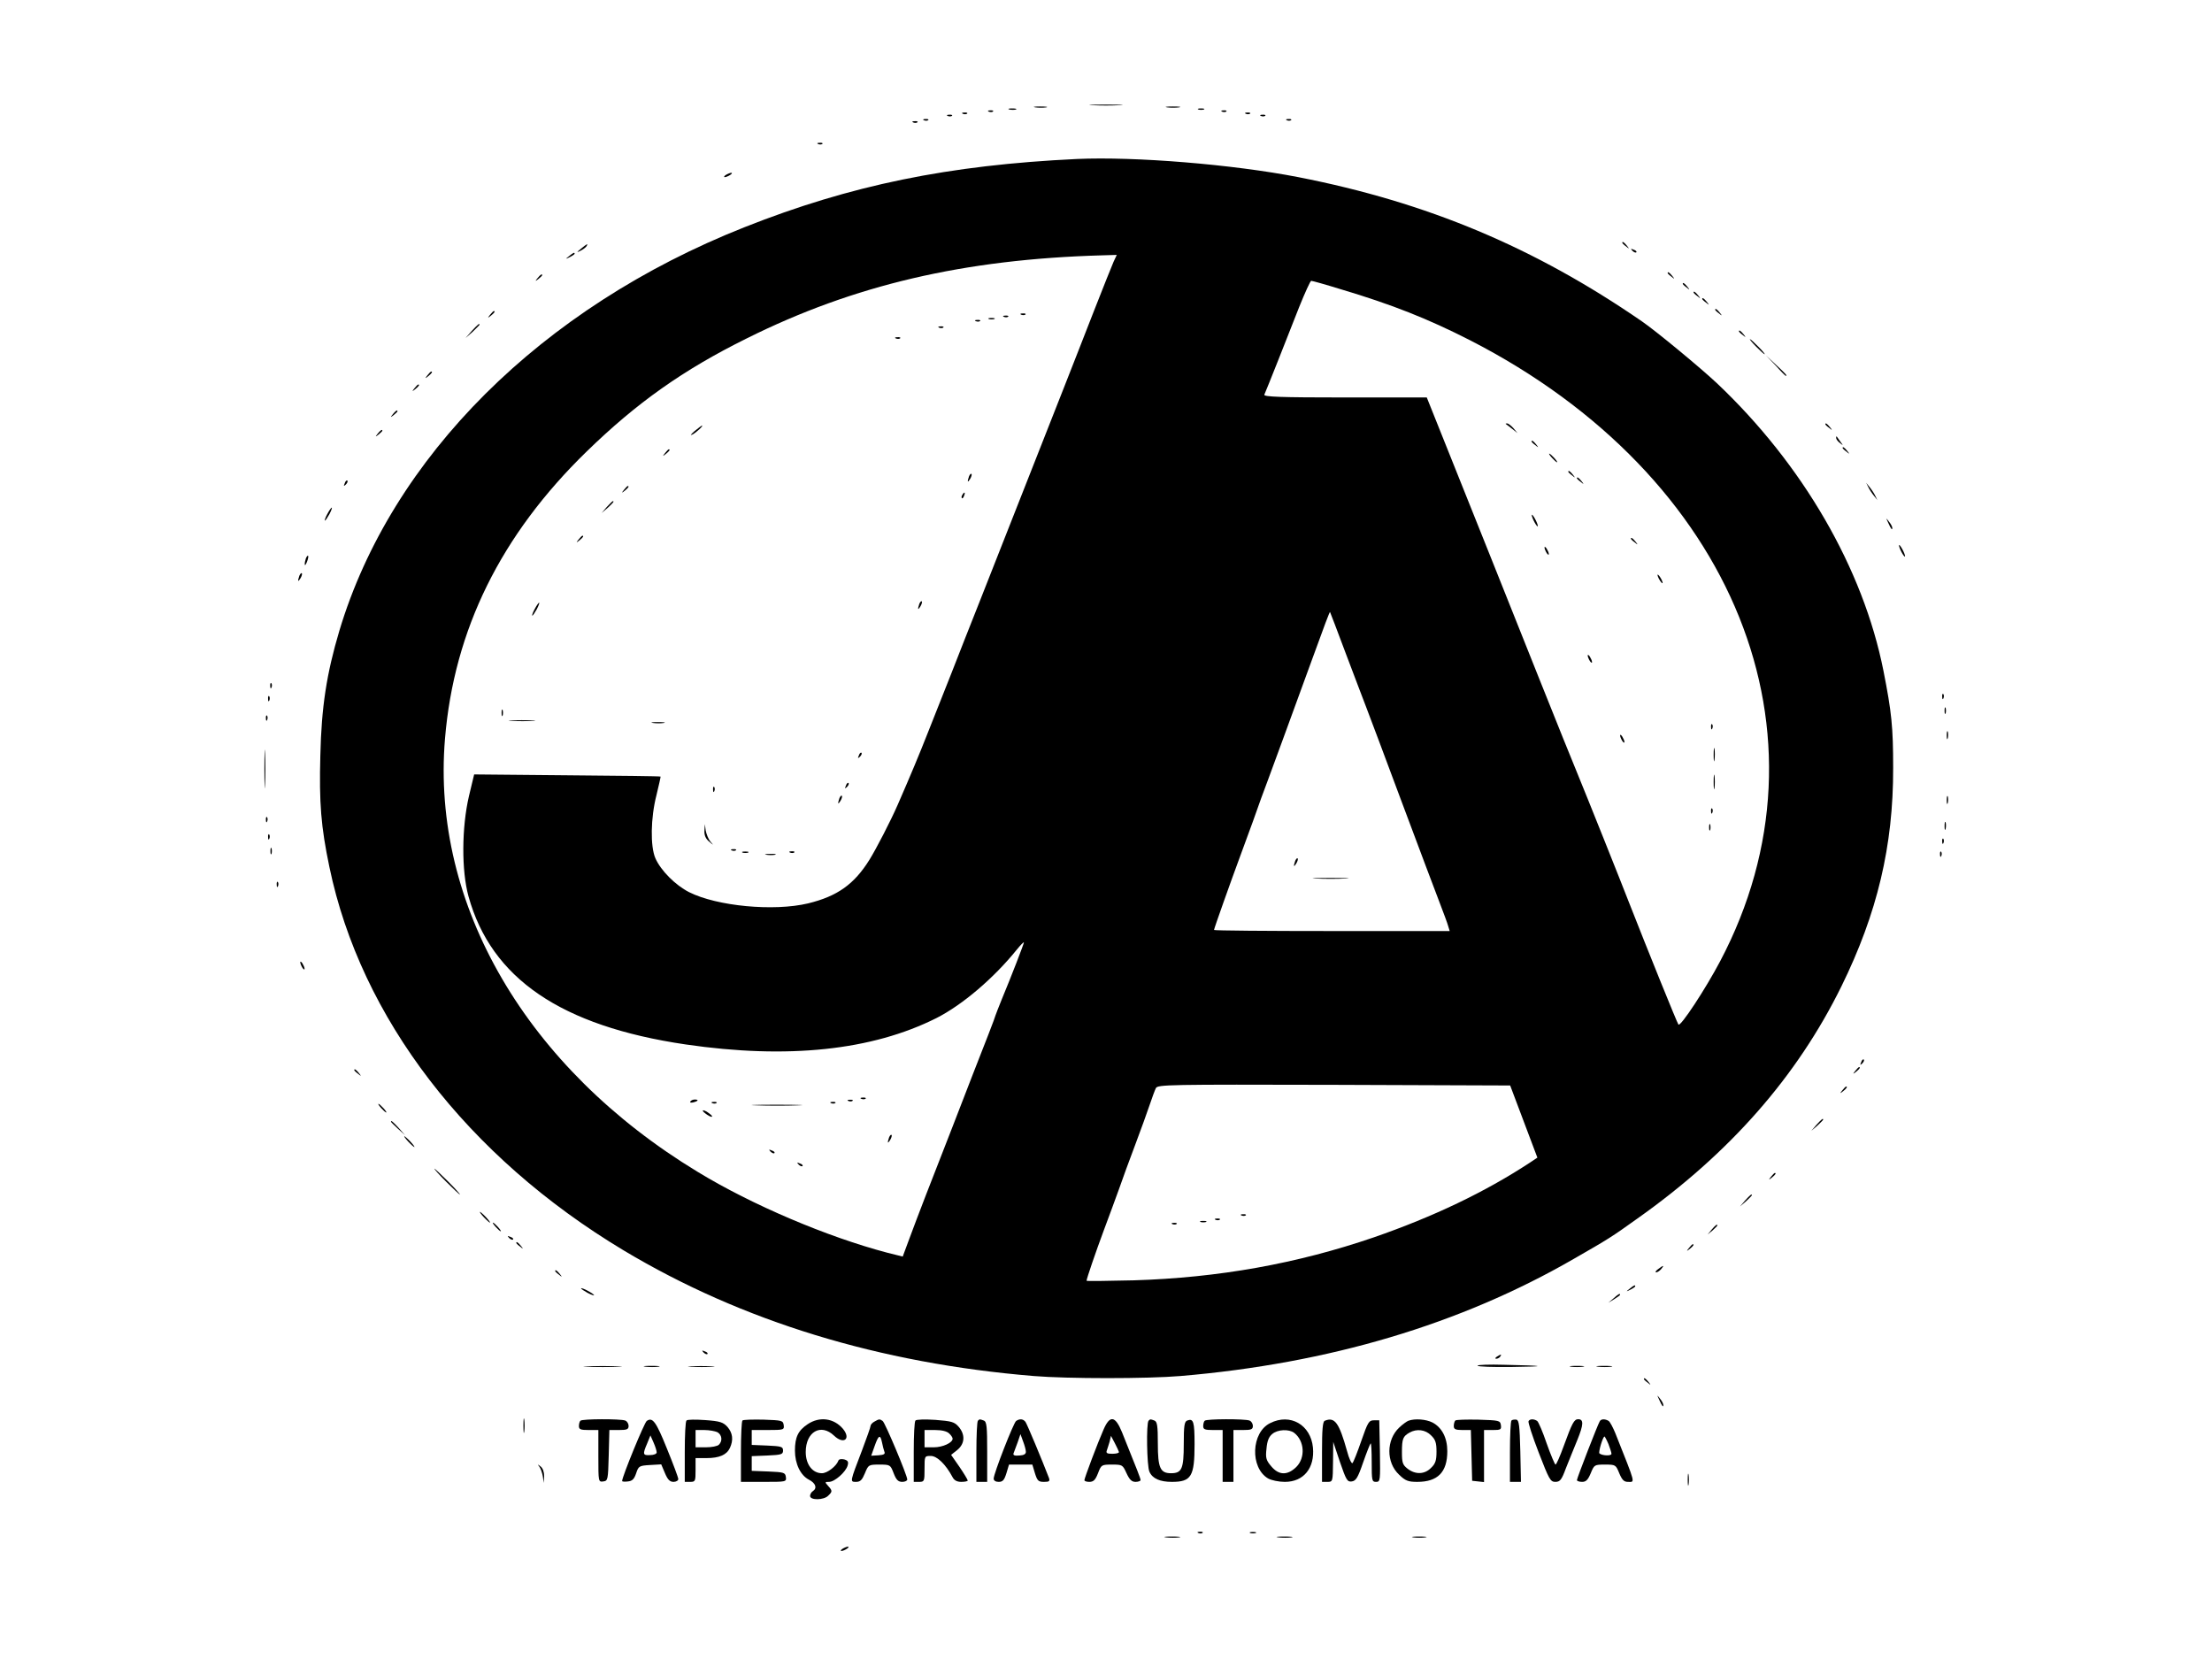 <?xml version="1.0" encoding="UTF-8" standalone="yes"?>
<svg version="1.0" xmlns="http://www.w3.org/2000/svg" width="1024" height="768" viewBox="0 0 1024 768" preserveAspectRatio="xMidYMid meet">
  <g transform="translate(0,768) scale(0.1,-0.1)" fill="#000000" stroke="none">
    <path d="M5058 7193 c34 -2 90 -2 125 0 34 2 6 3 -63 3 -69 0 -97 -1 -62 -3z"/>
    <path d="M4793 7183 c15 -2 37 -2 50 0 12 2 0 4 -28 4 -27 0 -38 -2 -22 -4z"/>
    <path d="M5403 7183 c15 -2 39 -2 55 0 15 2 2 4 -28 4 -30 0 -43 -2 -27 -4z"/>
    <path d="M4673 7173 c9 -2 23 -2 30 0 6 3 -1 5 -18 5 -16 0 -22 -2 -12 -5z"/>
    <path d="M5548 7173 c6 -2 18 -2 25 0 6 3 1 5 -13 5 -14 0 -19 -2 -12 -5z"/>
    <path d="M4578 7163 c7 -3 16 -2 19 1 4 3 -2 6 -13 5 -11 0 -14 -3 -6 -6z"/>
    <path d="M5658 7163 c7 -3 16 -2 19 1 4 3 -2 6 -13 5 -11 0 -14 -3 -6 -6z"/>
    <path d="M4458 7153 c7 -3 16 -2 19 1 4 3 -2 6 -13 5 -11 0 -14 -3 -6 -6z"/>
    <path d="M5768 7153 c7 -3 16 -2 19 1 4 3 -2 6 -13 5 -11 0 -14 -3 -6 -6z"/>
    <path d="M4388 7143 c7 -3 16 -2 19 1 4 3 -2 6 -13 5 -11 0 -14 -3 -6 -6z"/>
    <path d="M5838 7143 c7 -3 16 -2 19 1 4 3 -2 6 -13 5 -11 0 -14 -3 -6 -6z"/>
    <path d="M4278 7123 c7 -3 16 -2 19 1 4 3 -2 6 -13 5 -11 0 -14 -3 -6 -6z"/>
    <path d="M5958 7123 c7 -3 16 -2 19 1 4 3 -2 6 -13 5 -11 0 -14 -3 -6 -6z"/>
    <path d="M4228 7113 c7 -3 16 -2 19 1 4 3 -2 6 -13 5 -11 0 -14 -3 -6 -6z"/>
    <path d="M3788 7013 c7 -3 16 -2 19 1 4 3 -2 6 -13 5 -11 0 -14 -3 -6 -6z"/>
    <path d="M4985 6944 c-593 -28 -1047 -121 -1539 -316 -940 -372 -1634 -1064
-1875 -1868 -59 -198 -83 -353 -88 -577 -6 -220 3 -331 42 -517 145 -698 638
-1340 1363 -1775 548 -328 1183 -522 1897 -581 156 -13 527 -13 680 0 686 58
1295 239 1820 542 162 93 175 101 295 187 427 302 739 657 945 1076 165 336
240 649 239 1010 0 189 -7 258 -45 450 -94 473 -374 956 -772 1332 -77 72
-280 240 -347 286 -497 342 -992 550 -1590 667 -303 59 -756 96 -1025 84z
m170 -476 c-8 -18 -49 -121 -91 -228 -42 -107 -104 -267 -139 -355 -35 -88
-93 -236 -130 -330 -37 -93 -96 -244 -132 -335 -36 -91 -94 -239 -130 -330
-36 -91 -94 -237 -128 -325 -35 -88 -84 -212 -109 -275 -41 -104 -78 -193
-140 -335 -34 -78 -100 -205 -131 -255 -71 -114 -149 -169 -284 -202 -159 -38
-422 -13 -551 52 -63 32 -131 100 -156 157 -24 55 -22 187 5 292 11 46 20 85
19 86 -2 2 -196 4 -433 6 l-430 4 -24 -100 c-34 -146 -35 -346 -2 -465 105
-379 428 -600 1005 -685 472 -69 862 -28 1161 122 120 61 265 184 373 318 18
22 32 36 32 32 0 -6 -59 -159 -102 -262 -11 -27 -29 -72 -38 -100 -10 -27 -37
-97 -60 -155 -23 -58 -54 -139 -70 -180 -16 -41 -43 -111 -60 -155 -99 -252
-164 -421 -201 -521 l-30 -81 -72 18 c-277 73 -626 221 -877 374 -792 480
-1234 1237 -1170 2005 42 505 259 944 656 1330 231 225 447 378 740 523 497
248 1008 367 1646 385 l68 2 -15 -32z m1052 -127 c238 -71 404 -137 598 -236
1226 -628 1710 -1829 1158 -2875 -67 -127 -183 -304 -193 -293 -6 7 -143 346
-230 568 -30 78 -195 491 -240 600 -16 39 -44 108 -63 155 -19 47 -169 421
-333 833 l-299 747 -379 0 c-299 0 -377 3 -373 13 10 22 112 279 161 405 27
67 52 122 56 122 5 0 66 -17 137 -39z m23 -1686 c40 -105 82 -217 95 -250 13
-33 87 -231 165 -440 78 -209 157 -418 175 -465 18 -47 36 -95 39 -107 l7 -23
-545 0 c-300 0 -546 2 -546 5 0 6 79 228 115 325 13 36 43 117 66 180 22 63
53 149 69 190 47 128 79 214 205 560 55 152 80 218 82 217 1 -1 34 -88 73
-192z m824 -2167 l63 -167 -36 -24 c-206 -135 -444 -249 -721 -345 -356 -122
-719 -187 -1112 -199 -120 -3 -218 -4 -218 -2 0 9 42 132 80 234 23 61 54 146
70 190 15 44 49 136 75 205 26 69 56 152 67 185 11 33 24 68 29 78 9 16 56 17
825 15 l815 -3 63 -167z"/>
    <path d="M4728 6223 c7 -3 16 -2 19 1 4 3 -2 6 -13 5 -11 0 -14 -3 -6 -6z"/>
    <path d="M4648 6213 c7 -3 16 -2 19 1 4 3 -2 6 -13 5 -11 0 -14 -3 -6 -6z"/>
    <path d="M4578 6203 c6 -2 18 -2 25 0 6 3 1 5 -13 5 -14 0 -19 -2 -12 -5z"/>
    <path d="M4518 6193 c7 -3 16 -2 19 1 4 3 -2 6 -13 5 -11 0 -14 -3 -6 -6z"/>
    <path d="M4348 6163 c7 -3 16 -2 19 1 4 3 -2 6 -13 5 -11 0 -14 -3 -6 -6z"/>
    <path d="M4148 6113 c7 -3 16 -2 19 1 4 3 -2 6 -13 5 -11 0 -14 -3 -6 -6z"/>
    <path d="M3215 5684 c-18 -16 -22 -22 -9 -15 18 9 53 42 43 41 -2 -1 -17 -12
-34 -26z"/>
    <path d="M3079 5583 c-13 -16 -12 -17 4 -4 16 13 21 21 13 21 -2 0 -10 -8 -17
-17z"/>
    <path d="M4486 5475 c-9 -26 -7 -32 5 -12 6 10 9 21 6 23 -2 3 -7 -2 -11 -11z"/>
    <path d="M2889 5413 c-13 -16 -12 -17 4 -4 16 13 21 21 13 21 -2 0 -10 -8 -17
-17z"/>
    <path d="M4455 5389 c-4 -6 -5 -12 -2 -15 2 -3 7 2 10 11 7 17 1 20 -8 4z"/>
    <path d="M2809 5333 l-24 -28 28 24 c25 23 32 31 24 31 -2 0 -14 -12 -28 -27z"/>
    <path d="M2679 5183 c-13 -16 -12 -17 4 -4 16 13 21 21 13 21 -2 0 -10 -8 -17
-17z"/>
    <path d="M4256 4885 c-9 -26 -7 -32 5 -12 6 10 9 21 6 23 -2 3 -7 -2 -11 -11z"/>
    <path d="M2475 4860 c-9 -16 -13 -30 -11 -30 3 0 12 14 21 30 9 17 13 30 11
30 -3 0 -12 -13 -21 -30z"/>
    <path d="M2322 4380 c0 -14 2 -19 5 -12 2 6 2 18 0 25 -3 6 -5 1 -5 -13z"/>
    <path d="M2368 4343 c29 -2 74 -2 100 0 26 2 2 3 -53 3 -55 0 -76 -1 -47 -3z"/>
    <path d="M3023 4333 c15 -2 37 -2 50 0 12 2 0 4 -28 4 -27 0 -38 -2 -22 -4z"/>
    <path d="M3976 4183 c-6 -14 -5 -15 5 -6 7 7 10 15 7 18 -3 3 -9 -2 -12 -12z"/>
    <path d="M3916 4043 c-6 -14 -5 -15 5 -6 7 7 10 15 7 18 -3 3 -9 -2 -12 -12z"/>
    <path d="M3301 4024 c0 -11 3 -14 6 -6 3 7 2 16 -1 19 -3 4 -6 -2 -5 -13z"/>
    <path d="M3886 3985 c-9 -26 -7 -32 5 -12 6 10 9 21 6 23 -2 3 -7 -2 -11 -11z"/>
    <path d="M3261 3834 c-1 -21 6 -37 22 -50 22 -19 22 -19 5 1 -9 11 -18 34 -21
50 l-4 30 -2 -31z"/>
    <path d="M3388 3743 c7 -3 16 -2 19 1 4 3 -2 6 -13 5 -11 0 -14 -3 -6 -6z"/>
    <path d="M3438 3733 c6 -2 18 -2 25 0 6 3 1 5 -13 5 -14 0 -19 -2 -12 -5z"/>
    <path d="M3658 3733 c7 -3 16 -2 19 1 4 3 -2 6 -13 5 -11 0 -14 -3 -6 -6z"/>
    <path d="M3548 3723 c12 -2 30 -2 40 0 9 3 -1 5 -23 4 -22 0 -30 -2 -17 -4z"/>
    <path d="M3988 2593 c7 -3 16 -2 19 1 4 3 -2 6 -13 5 -11 0 -14 -3 -6 -6z"/>
    <path d="M3196 2581 c-4 -5 3 -7 14 -4 23 6 26 13 6 13 -8 0 -17 -4 -20 -9z"/>
    <path d="M3928 2583 c7 -3 16 -2 19 1 4 3 -2 6 -13 5 -11 0 -14 -3 -6 -6z"/>
    <path d="M3298 2573 c7 -3 16 -2 19 1 4 3 -2 6 -13 5 -11 0 -14 -3 -6 -6z"/>
    <path d="M3848 2573 c7 -3 16 -2 19 1 4 3 -2 6 -13 5 -11 0 -14 -3 -6 -6z"/>
    <path d="M3503 2563 c54 -2 139 -2 190 0 51 1 7 3 -98 3 -104 0 -146 -2 -92
-3z"/>
    <path d="M3266 2525 c10 -8 23 -15 28 -15 6 0 1 7 -10 15 -10 8 -23 15 -28 15
-6 0 -1 -7 10 -15z"/>
    <path d="M4116 2415 c-9 -26 -7 -32 5 -12 6 10 9 21 6 23 -2 3 -7 -2 -11 -11z"/>
    <path d="M3567 2349 c7 -7 15 -10 18 -7 3 3 -2 9 -12 12 -14 6 -15 5 -6 -5z"/>
    <path d="M3697 2289 c7 -7 15 -10 18 -7 3 3 -2 9 -12 12 -14 6 -15 5 -6 -5z"/>
    <path d="M6971 5717 c2 -1 15 -11 29 -22 l25 -20 -19 23 c-11 12 -24 22 -29
22 -6 0 -8 -1 -6 -3z"/>
    <path d="M7090 5636 c0 -2 8 -10 18 -17 15 -13 16 -12 3 4 -13 16 -21 21 -21
13z"/>
    <path d="M7185 5560 c10 -11 20 -20 23 -20 3 0 -3 9 -13 20 -10 11 -20 20 -23
20 -3 0 3 -9 13 -20z"/>
    <path d="M7260 5496 c0 -2 8 -10 18 -17 15 -13 16 -12 3 4 -13 16 -21 21 -21
13z"/>
    <path d="M7300 5466 c0 -2 8 -10 18 -17 15 -13 16 -12 3 4 -13 16 -21 21 -21
13z"/>
    <path d="M7091 5295 c0 -5 6 -21 14 -35 8 -14 14 -20 14 -15 0 6 -6 21 -14 35
-8 14 -14 21 -14 15z"/>
    <path d="M7550 5186 c0 -2 8 -10 18 -17 15 -13 16 -12 3 4 -13 16 -21 21 -21
13z"/>
    <path d="M7150 5145 c0 -5 5 -17 10 -25 5 -8 10 -10 10 -5 0 6 -5 17 -10 25
-5 8 -10 11 -10 5z"/>
    <path d="M7680 5000 c6 -11 13 -20 16 -20 2 0 0 9 -6 20 -6 11 -13 20 -16 20
-2 0 0 -9 6 -20z"/>
    <path d="M7350 4645 c0 -5 5 -17 10 -25 5 -8 10 -10 10 -5 0 6 -5 17 -10 25
-5 8 -10 11 -10 5z"/>
    <path d="M7921 4314 c0 -11 3 -14 6 -6 3 7 2 16 -1 19 -3 4 -6 -2 -5 -13z"/>
    <path d="M7500 4275 c0 -5 5 -17 10 -25 5 -8 10 -10 10 -5 0 6 -5 17 -10 25
-5 8 -10 11 -10 5z"/>
    <path d="M7933 4185 c0 -27 2 -38 4 -22 2 15 2 37 0 50 -2 12 -4 0 -4 -28z"/>
    <path d="M7933 4060 c0 -30 2 -43 4 -27 2 15 2 39 0 55 -2 15 -4 2 -4 -28z"/>
    <path d="M7921 3924 c0 -11 3 -14 6 -6 3 7 2 16 -1 19 -3 4 -6 -2 -5 -13z"/>
    <path d="M7912 3850 c0 -14 2 -19 5 -12 2 6 2 18 0 25 -3 6 -5 1 -5 -13z"/>
    <path d="M5996 3695 c-9 -26 -7 -32 5 -12 6 10 9 21 6 23 -2 3 -7 -2 -11 -11z"/>
    <path d="M6093 3613 c37 -2 97 -2 135 0 37 2 6 3 -68 3 -74 0 -105 -1 -67 -3z"/>
    <path d="M5748 2053 c7 -3 16 -2 19 1 4 3 -2 6 -13 5 -11 0 -14 -3 -6 -6z"/>
    <path d="M5628 2033 c7 -3 16 -2 19 1 4 3 -2 6 -13 5 -11 0 -14 -3 -6 -6z"/>
    <path d="M5558 2023 c6 -2 18 -2 25 0 6 3 1 5 -13 5 -14 0 -19 -2 -12 -5z"/>
    <path d="M5428 2013 c7 -3 16 -2 19 1 4 3 -2 6 -13 5 -11 0 -14 -3 -6 -6z"/>
    <path d="M3360 6870 c-8 -5 -10 -10 -5 -10 6 0 17 5 25 10 8 5 11 10 5 10 -5
0 -17 -5 -25 -10z"/>
    <path d="M7510 6556 c0 -2 8 -10 18 -17 15 -13 16 -12 3 4 -13 16 -21 21 -21
13z"/>
    <path d="M2690 6529 c-22 -18 -22 -19 -3 -10 12 6 25 16 28 21 9 15 3 12 -25
-11z"/>
    <path d="M7557 6519 c7 -7 15 -10 18 -7 3 3 -2 9 -12 12 -14 6 -15 5 -6 -5z"/>
    <path d="M2634 6494 c-18 -14 -18 -15 4 -4 12 6 22 13 22 15 0 8 -5 6 -26 -11z"/>
    <path d="M7720 6416 c0 -2 8 -10 18 -17 15 -13 16 -12 3 4 -13 16 -21 21 -21
13z"/>
    <path d="M2489 6393 c-13 -16 -12 -17 4 -4 9 7 17 15 17 17 0 8 -8 3 -21 -13z"/>
    <path d="M7790 6366 c0 -2 8 -10 18 -17 15 -13 16 -12 3 4 -13 16 -21 21 -21
13z"/>
    <path d="M7840 6326 c0 -2 8 -10 18 -17 15 -13 16 -12 3 4 -13 16 -21 21 -21
13z"/>
    <path d="M7880 6296 c0 -2 8 -10 18 -17 15 -13 16 -12 3 4 -13 16 -21 21 -21
13z"/>
    <path d="M7940 6246 c0 -2 8 -10 18 -17 15 -13 16 -12 3 4 -13 16 -21 21 -21
13z"/>
    <path d="M2269 6223 c-13 -16 -12 -17 4 -4 16 13 21 21 13 21 -2 0 -10 -8 -17
-17z"/>
    <path d="M2184 6148 l-29 -33 33 29 c17 17 32 31 32 33 0 8 -8 1 -36 -29z"/>
    <path d="M8050 6146 c0 -2 8 -10 18 -17 15 -13 16 -12 3 4 -13 16 -21 21 -21
13z"/>
    <path d="M8130 6075 c19 -19 36 -35 39 -35 3 0 -10 16 -29 35 -19 19 -36 35
-39 35 -3 0 10 -16 29 -35z"/>
    <path d="M8220 5988 c24 -27 45 -48 47 -48 8 0 0 9 -44 50 l-48 45 45 -47z"/>
    <path d="M1979 5943 c-13 -16 -12 -17 4 -4 16 13 21 21 13 21 -2 0 -10 -8 -17
-17z"/>
    <path d="M1919 5883 c-13 -16 -12 -17 4 -4 16 13 21 21 13 21 -2 0 -10 -8 -17
-17z"/>
    <path d="M1819 5763 c-13 -16 -12 -17 4 -4 9 7 17 15 17 17 0 8 -8 3 -21 -13z"/>
    <path d="M8450 5716 c0 -2 8 -10 18 -17 15 -13 16 -12 3 4 -13 16 -21 21 -21
13z"/>
    <path d="M1749 5673 c-13 -16 -12 -17 4 -4 9 7 17 15 17 17 0 8 -8 3 -21 -13z"/>
    <path d="M8500 5653 c0 -6 8 -17 18 -24 16 -13 16 -13 2 6 -8 11 -16 22 -17
24 -2 2 -3 0 -3 -6z"/>
    <path d="M8530 5606 c0 -2 8 -10 18 -17 15 -13 16 -12 3 4 -13 16 -21 21 -21
13z"/>
    <path d="M1596 5443 c-6 -14 -5 -15 5 -6 7 7 10 15 7 18 -3 3 -9 -2 -12 -12z"/>
    <path d="M8649 5425 c5 -11 17 -29 26 -40 l16 -20 -10 20 c-5 11 -17 29 -26
40 l-16 20 10 -20z"/>
    <path d="M1515 5300 c-9 -16 -13 -30 -11 -30 3 0 12 14 21 30 9 17 13 30 11
30 -3 0 -12 -13 -21 -30z"/>
    <path d="M8741 5260 c14 -31 19 -36 19 -24 0 6 -7 19 -16 30 -14 18 -14 18 -3
-6z"/>
    <path d="M8791 5155 c0 -5 6 -21 14 -35 8 -14 14 -20 14 -15 0 6 -6 21 -14 35
-8 14 -14 21 -14 15z"/>
    <path d="M1416 5095 c-3 -9 -6 -22 -5 -28 0 -7 5 -1 10 12 5 13 8 26 5 28 -2
2 -6 -3 -10 -12z"/>
    <path d="M1386 5015 c-9 -26 -7 -32 5 -12 6 10 9 21 6 23 -2 3 -7 -2 -11 -11z"/>
    <path d="M1251 4504 c0 -11 3 -14 6 -6 3 7 2 16 -1 19 -3 4 -6 -2 -5 -13z"/>
    <path d="M8991 4454 c0 -11 3 -14 6 -6 3 7 2 16 -1 19 -3 4 -6 -2 -5 -13z"/>
    <path d="M1241 4444 c0 -11 3 -14 6 -6 3 7 2 16 -1 19 -3 4 -6 -2 -5 -13z"/>
    <path d="M9002 4390 c0 -14 2 -19 5 -12 2 6 2 18 0 25 -3 6 -5 1 -5 -13z"/>
    <path d="M1231 4354 c0 -11 3 -14 6 -6 3 7 2 16 -1 19 -3 4 -6 -2 -5 -13z"/>
    <path d="M9012 4275 c0 -16 2 -22 5 -12 2 9 2 23 0 30 -3 6 -5 -1 -5 -18z"/>
    <path d="M1224 4120 c0 -80 2 -112 3 -72 2 39 2 105 0 145 -1 39 -3 7 -3 -73z"/>
    <path d="M9012 3975 c0 -16 2 -22 5 -12 2 9 2 23 0 30 -3 6 -5 -1 -5 -18z"/>
    <path d="M1231 3884 c0 -11 3 -14 6 -6 3 7 2 16 -1 19 -3 4 -6 -2 -5 -13z"/>
    <path d="M9002 3855 c0 -16 2 -22 5 -12 2 9 2 23 0 30 -3 6 -5 -1 -5 -18z"/>
    <path d="M1241 3804 c0 -11 3 -14 6 -6 3 7 2 16 -1 19 -3 4 -6 -2 -5 -13z"/>
    <path d="M8991 3784 c0 -11 3 -14 6 -6 3 7 2 16 -1 19 -3 4 -6 -2 -5 -13z"/>
    <path d="M1252 3740 c0 -14 2 -19 5 -12 2 6 2 18 0 25 -3 6 -5 1 -5 -13z"/>
    <path d="M8981 3724 c0 -11 3 -14 6 -6 3 7 2 16 -1 19 -3 4 -6 -2 -5 -13z"/>
    <path d="M1281 3584 c0 -11 3 -14 6 -6 3 7 2 16 -1 19 -3 4 -6 -2 -5 -13z"/>
    <path d="M1390 3225 c0 -5 5 -17 10 -25 5 -8 10 -10 10 -5 0 6 -5 17 -10 25
-5 8 -10 11 -10 5z"/>
    <path d="M8616 2763 c-6 -14 -5 -15 5 -6 7 7 10 15 7 18 -3 3 -9 -2 -12 -12z"/>
    <path d="M8589 2723 c-13 -16 -12 -17 4 -4 16 13 21 21 13 21 -2 0 -10 -8 -17
-17z"/>
    <path d="M1640 2726 c0 -2 8 -10 18 -17 15 -13 16 -12 3 4 -13 16 -21 21 -21
13z"/>
    <path d="M8529 2633 c-13 -16 -12 -17 4 -4 16 13 21 21 13 21 -2 0 -10 -8 -17
-17z"/>
    <path d="M1765 2550 c10 -11 20 -20 23 -20 3 0 -3 9 -13 20 -10 11 -20 20 -23
20 -3 0 3 -9 13 -20z"/>
    <path d="M8409 2473 l-24 -28 28 24 c15 14 27 26 27 28 0 8 -8 1 -31 -24z"/>
    <path d="M1810 2487 c0 -2 15 -16 33 -33 l32 -29 -29 33 c-28 30 -36 37 -36
29z"/>
    <path d="M1890 2395 c13 -14 26 -25 28 -25 3 0 -5 11 -18 25 -13 14 -26 25
-28 25 -3 0 5 -11 18 -25z"/>
    <path d="M2065 2210 c33 -33 62 -60 64 -60 3 0 -21 27 -54 60 -33 33 -62 60
-64 60 -3 0 21 -27 54 -60z"/>
    <path d="M8199 2233 c-13 -16 -12 -17 4 -4 16 13 21 21 13 21 -2 0 -10 -8 -17
-17z"/>
    <path d="M8079 2123 l-24 -28 28 24 c15 14 27 26 27 28 0 8 -8 1 -31 -24z"/>
    <path d="M2240 2045 c13 -14 26 -25 28 -25 3 0 -5 11 -18 25 -13 14 -26 25
-28 25 -3 0 5 -11 18 -25z"/>
    <path d="M2295 2000 c10 -11 20 -20 23 -20 3 0 -3 9 -13 20 -10 11 -20 20 -23
20 -3 0 3 -9 13 -20z"/>
    <path d="M7924 1988 l-19 -23 23 19 c12 11 22 21 22 23 0 8 -8 2 -26 -19z"/>
    <path d="M2357 1949 c7 -7 15 -10 18 -7 3 3 -2 9 -12 12 -14 6 -15 5 -6 -5z"/>
    <path d="M2390 1926 c0 -2 8 -10 18 -17 15 -13 16 -12 3 4 -13 16 -21 21 -21
13z"/>
    <path d="M7819 1903 c-13 -16 -12 -17 4 -4 16 13 21 21 13 21 -2 0 -10 -8 -17
-17z"/>
    <path d="M7676 1805 c-11 -8 -15 -15 -9 -15 6 0 16 7 23 15 16 19 11 19 -14 0z"/>
    <path d="M2570 1796 c0 -2 8 -10 18 -17 15 -13 16 -12 3 4 -13 16 -21 21 -21
13z"/>
    <path d="M7544 1714 c-18 -14 -18 -15 4 -4 12 6 22 13 22 15 0 8 -5 6 -26 -11z"/>
    <path d="M2690 1716 c0 -3 14 -12 30 -21 17 -9 30 -13 30 -11 0 3 -13 12 -30
21 -16 9 -30 13 -30 11z"/>
    <path d="M7469 1669 l-24 -20 28 17 c15 9 27 18 27 20 0 8 -8 4 -31 -17z"/>
    <path d="M3257 1419 c7 -7 15 -10 18 -7 3 3 -2 9 -12 12 -14 6 -15 5 -6 -5z"/>
    <path d="M6930 1400 c-9 -6 -10 -10 -3 -10 6 0 15 5 18 10 8 12 4 12 -15 0z"/>
    <path d="M6840 1358 c0 -5 71 -7 158 -6 172 2 157 6 -36 10 -67 2 -122 0 -122
-4z"/>
    <path d="M2718 1353 c39 -2 105 -2 145 0 39 1 7 3 -73 3 -80 0 -112 -2 -72 -3z"/>
    <path d="M2988 1353 c18 -2 45 -2 60 0 15 2 0 4 -33 4 -33 0 -45 -2 -27 -4z"/>
    <path d="M3198 1353 c29 -2 74 -2 100 0 26 2 2 3 -53 3 -55 0 -76 -1 -47 -3z"/>
    <path d="M7273 1353 c15 -2 39 -2 55 0 15 2 2 4 -28 4 -30 0 -43 -2 -27 -4z"/>
    <path d="M7398 1353 c18 -2 45 -2 60 0 15 2 0 4 -33 4 -33 0 -45 -2 -27 -4z"/>
    <path d="M7610 1296 c0 -2 8 -10 18 -17 15 -13 16 -12 3 4 -13 16 -21 21 -21
13z"/>
    <path d="M7681 1200 c14 -31 19 -36 19 -24 0 6 -7 19 -16 30 -14 18 -14 18 -3
-6z"/>
    <path d="M2423 1080 c0 -30 2 -43 4 -27 2 15 2 39 0 55 -2 15 -4 2 -4 -28z"/>
    <path d="M2687 1103 c-4 -3 -7 -15 -7 -25 0 -15 8 -18 45 -18 l45 0 0 -121 c0
-119 0 -120 23 -117 21 3 22 7 25 121 l3 117 44 0 c37 0 45 3 45 19 0 10 -7
22 -16 25 -21 8 -199 8 -207 -1z"/>
    <path d="M2994 1102 c-11 -7 -114 -258 -114 -278 0 -3 12 -4 27 -2 20 2 29 11
38 38 11 33 14 35 64 38 l52 3 17 -40 c13 -31 23 -41 40 -41 12 0 22 6 22 13
0 7 -24 71 -53 142 -50 124 -66 146 -93 127z m46 -146 c0 -6 -13 -12 -30 -12
-34 -2 -36 3 -14 54 l15 37 15 -34 c8 -18 14 -38 14 -45z"/>
    <path d="M3178 1104 c-5 -4 -8 -70 -8 -146 l0 -138 25 0 c24 0 25 3 25 55 l0
55 50 0 c60 0 94 15 109 47 17 37 13 69 -11 97 -20 22 -34 27 -103 32 -44 3
-83 3 -87 -2z m143 -54 c21 -12 25 -40 7 -58 -7 -7 -34 -12 -60 -12 l-48 0 0
40 0 40 41 0 c22 0 49 -5 60 -10z"/>
    <path d="M3437 1104 c-4 -4 -7 -70 -7 -146 l0 -138 106 0 c104 0 105 0 102 23
-3 20 -9 22 -80 25 l-78 3 0 34 0 34 73 3 c64 3 72 5 72 23 0 18 -8 20 -72 23
l-73 3 0 34 0 35 76 0 c72 0 75 1 72 23 -3 21 -8 22 -93 25 -50 1 -94 0 -98
-4z"/>
    <path d="M3739 1087 c-44 -29 -59 -60 -59 -122 0 -62 26 -115 65 -135 31 -16
39 -39 18 -53 -7 -4 -13 -15 -13 -22 0 -21 64 -20 84 1 20 19 20 23 -1 46 -15
17 -15 18 5 18 26 0 78 46 86 76 5 17 1 23 -16 28 -14 3 -25 1 -27 -6 -9 -25
-51 -58 -76 -58 -44 0 -75 41 -75 98 0 94 70 134 131 76 45 -43 80 -15 41 32
-42 49 -108 58 -163 21z"/>
    <path d="M4048 1099 c-10 -5 -18 -15 -18 -20 0 -6 -18 -56 -39 -112 -57 -149
-57 -147 -28 -147 20 0 28 9 41 40 16 39 17 40 67 40 50 0 51 -1 66 -40 12
-31 21 -40 40 -40 12 0 23 5 23 11 0 19 -103 264 -114 271 -14 10 -17 9 -38
-3z m35 -96 c3 -16 8 -35 11 -43 5 -11 -2 -15 -27 -17 l-34 -2 16 45 c18 51
26 55 34 17z"/>
    <path d="M4238 1104 c-5 -4 -8 -70 -8 -146 l0 -138 25 0 c24 0 25 3 25 60 0
60 0 60 29 60 29 0 69 -39 100 -97 8 -16 21 -23 41 -23 17 0 30 3 30 6 0 4
-17 32 -38 63 l-39 56 29 23 c35 29 37 71 6 107 -20 23 -33 26 -108 32 -47 3
-88 2 -92 -3z m156 -60 c9 -8 16 -19 16 -24 0 -19 -46 -40 -87 -40 l-43 0 0
40 0 40 49 0 c32 0 55 -6 65 -16z"/>
    <path d="M4527 1103 c-4 -3 -7 -69 -7 -145 l0 -138 25 0 25 0 0 139 c0 117 -2
140 -16 145 -19 7 -19 7 -27 -1z"/>
    <path d="M4704 1102 c-12 -8 -104 -244 -104 -267 0 -9 9 -15 23 -15 19 0 26 8
36 40 l12 40 54 0 54 0 12 -40 c11 -35 16 -40 42 -40 24 0 28 3 23 18 -30 78
-101 249 -109 260 -11 14 -27 15 -43 4z m45 -142 c1 -11 -9 -17 -30 -18 -22
-2 -30 1 -27 10 3 7 11 30 19 51 l13 38 12 -33 c7 -18 13 -40 13 -48z"/>
    <path d="M5109 1063 c-27 -61 -89 -226 -89 -235 0 -5 11 -8 23 -8 19 0 28 9
40 40 15 39 16 40 65 40 48 0 49 -1 67 -40 14 -30 24 -40 42 -40 12 0 23 4 23
8 0 8 -14 43 -86 222 -31 76 -56 80 -85 13z m71 -105 c0 -5 -14 -8 -31 -8 -24
0 -30 3 -25 16 3 9 9 27 13 41 l6 26 18 -34 c10 -19 18 -37 19 -41z"/>
    <path d="M5317 1103 c-11 -11 -8 -210 4 -236 14 -32 49 -47 104 -47 90 0 105
25 105 174 0 105 -5 121 -34 110 -13 -5 -16 -24 -16 -109 0 -115 -9 -135 -59
-135 -50 0 -61 25 -61 137 0 83 -3 102 -16 107 -19 7 -19 7 -27 -1z"/>
    <path d="M5577 1103 c-4 -3 -7 -15 -7 -25 0 -15 8 -18 45 -18 l45 0 0 -120 0
-120 25 0 25 0 0 120 0 120 45 0 c37 0 45 3 45 19 0 10 -7 22 -16 25 -21 8
-199 8 -207 -1z"/>
    <path d="M5880 1092 c-88 -43 -94 -206 -10 -256 16 -9 50 -16 78 -16 87 0 139
64 130 159 -10 105 -105 160 -198 113z m111 -45 c48 -37 53 -115 10 -158 -41
-40 -81 -39 -116 3 -24 28 -27 39 -22 82 3 36 11 55 27 68 25 21 77 23 101 5z"/>
    <path d="M6133 1103 c-10 -3 -13 -42 -13 -144 l0 -139 25 0 c25 0 25 1 26 93
l1 92 31 -93 c29 -84 34 -93 55 -90 19 3 28 17 52 87 16 46 32 86 35 89 3 3 5
-36 5 -86 0 -86 1 -92 20 -92 20 0 20 5 18 143 l-3 142 -25 0 c-23 0 -28 -9
-58 -95 -18 -52 -36 -98 -41 -103 -4 -4 -16 20 -25 55 -37 132 -57 160 -103
141z"/>
    <path d="M6520 1103 c-8 -3 -27 -17 -42 -31 -61 -57 -62 -162 -1 -219 29 -28
42 -33 84 -33 95 0 139 45 139 142 0 62 -25 110 -69 133 -30 15 -81 19 -111 8z
m105 -68 c20 -19 25 -34 25 -75 0 -41 -5 -56 -25 -75 -30 -31 -73 -32 -109 -4
-23 18 -26 28 -26 77 0 62 5 73 35 90 33 19 74 14 100 -13z"/>
    <path d="M6737 1104 c-4 -4 -7 -16 -7 -26 0 -14 8 -18 40 -18 l39 0 3 -117 3
-118 28 -3 27 -3 0 120 0 121 41 0 c36 0 40 2 37 23 -3 21 -8 22 -104 25 -55
1 -103 0 -107 -4z"/>
    <path d="M6997 1104 c-4 -4 -7 -70 -7 -146 l0 -138 25 0 26 0 -3 142 c-3 120
-6 143 -18 146 -9 1 -19 0 -23 -4z"/>
    <path d="M7076 1101 c-3 -5 18 -70 47 -145 48 -124 54 -136 77 -136 22 0 29 9
49 63 14 34 37 93 53 131 29 71 30 96 4 96 -19 0 -28 -17 -67 -124 -17 -47
-34 -86 -38 -86 -3 0 -22 44 -41 98 -18 53 -38 100 -44 104 -15 10 -34 10 -40
-1z"/>
    <path d="M7406 1101 c-9 -14 -106 -264 -106 -273 0 -4 11 -8 24 -8 18 0 27 9
40 40 16 39 17 40 66 40 49 0 50 -1 66 -40 13 -31 22 -40 40 -40 34 0 38 -17
-58 225 -11 27 -25 53 -31 57 -16 10 -35 10 -41 -1z m40 -106 c7 -19 14 -39
14 -45 0 -11 -44 -9 -56 2 -5 6 16 78 24 78 1 0 10 -16 18 -35z"/>
    <path d="M2497 890 c6 -8 13 -28 16 -45 l4 -30 2 31 c0 20 -6 37 -16 45 -16
12 -16 12 -6 -1z"/>
    <path d="M7813 830 c0 -25 2 -35 4 -22 2 12 2 32 0 45 -2 12 -4 2 -4 -23z"/>
    <path d="M5548 583 c7 -3 16 -2 19 1 4 3 -2 6 -13 5 -11 0 -14 -3 -6 -6z"/>
    <path d="M5788 583 c6 -2 18 -2 25 0 6 3 1 5 -13 5 -14 0 -19 -2 -12 -5z"/>
    <path d="M5398 563 c18 -2 45 -2 60 0 15 2 0 4 -33 4 -33 0 -45 -2 -27 -4z"/>
    <path d="M5918 563 c18 -2 45 -2 60 0 15 2 0 4 -33 4 -33 0 -45 -2 -27 -4z"/>
    <path d="M6543 563 c15 -2 39 -2 55 0 15 2 2 4 -28 4 -30 0 -43 -2 -27 -4z"/>
    <path d="M3900 510 c-8 -5 -10 -10 -5 -10 6 0 17 5 25 10 8 5 11 10 5 10 -5 0
-17 -5 -25 -10z"/>
  </g>
</svg>